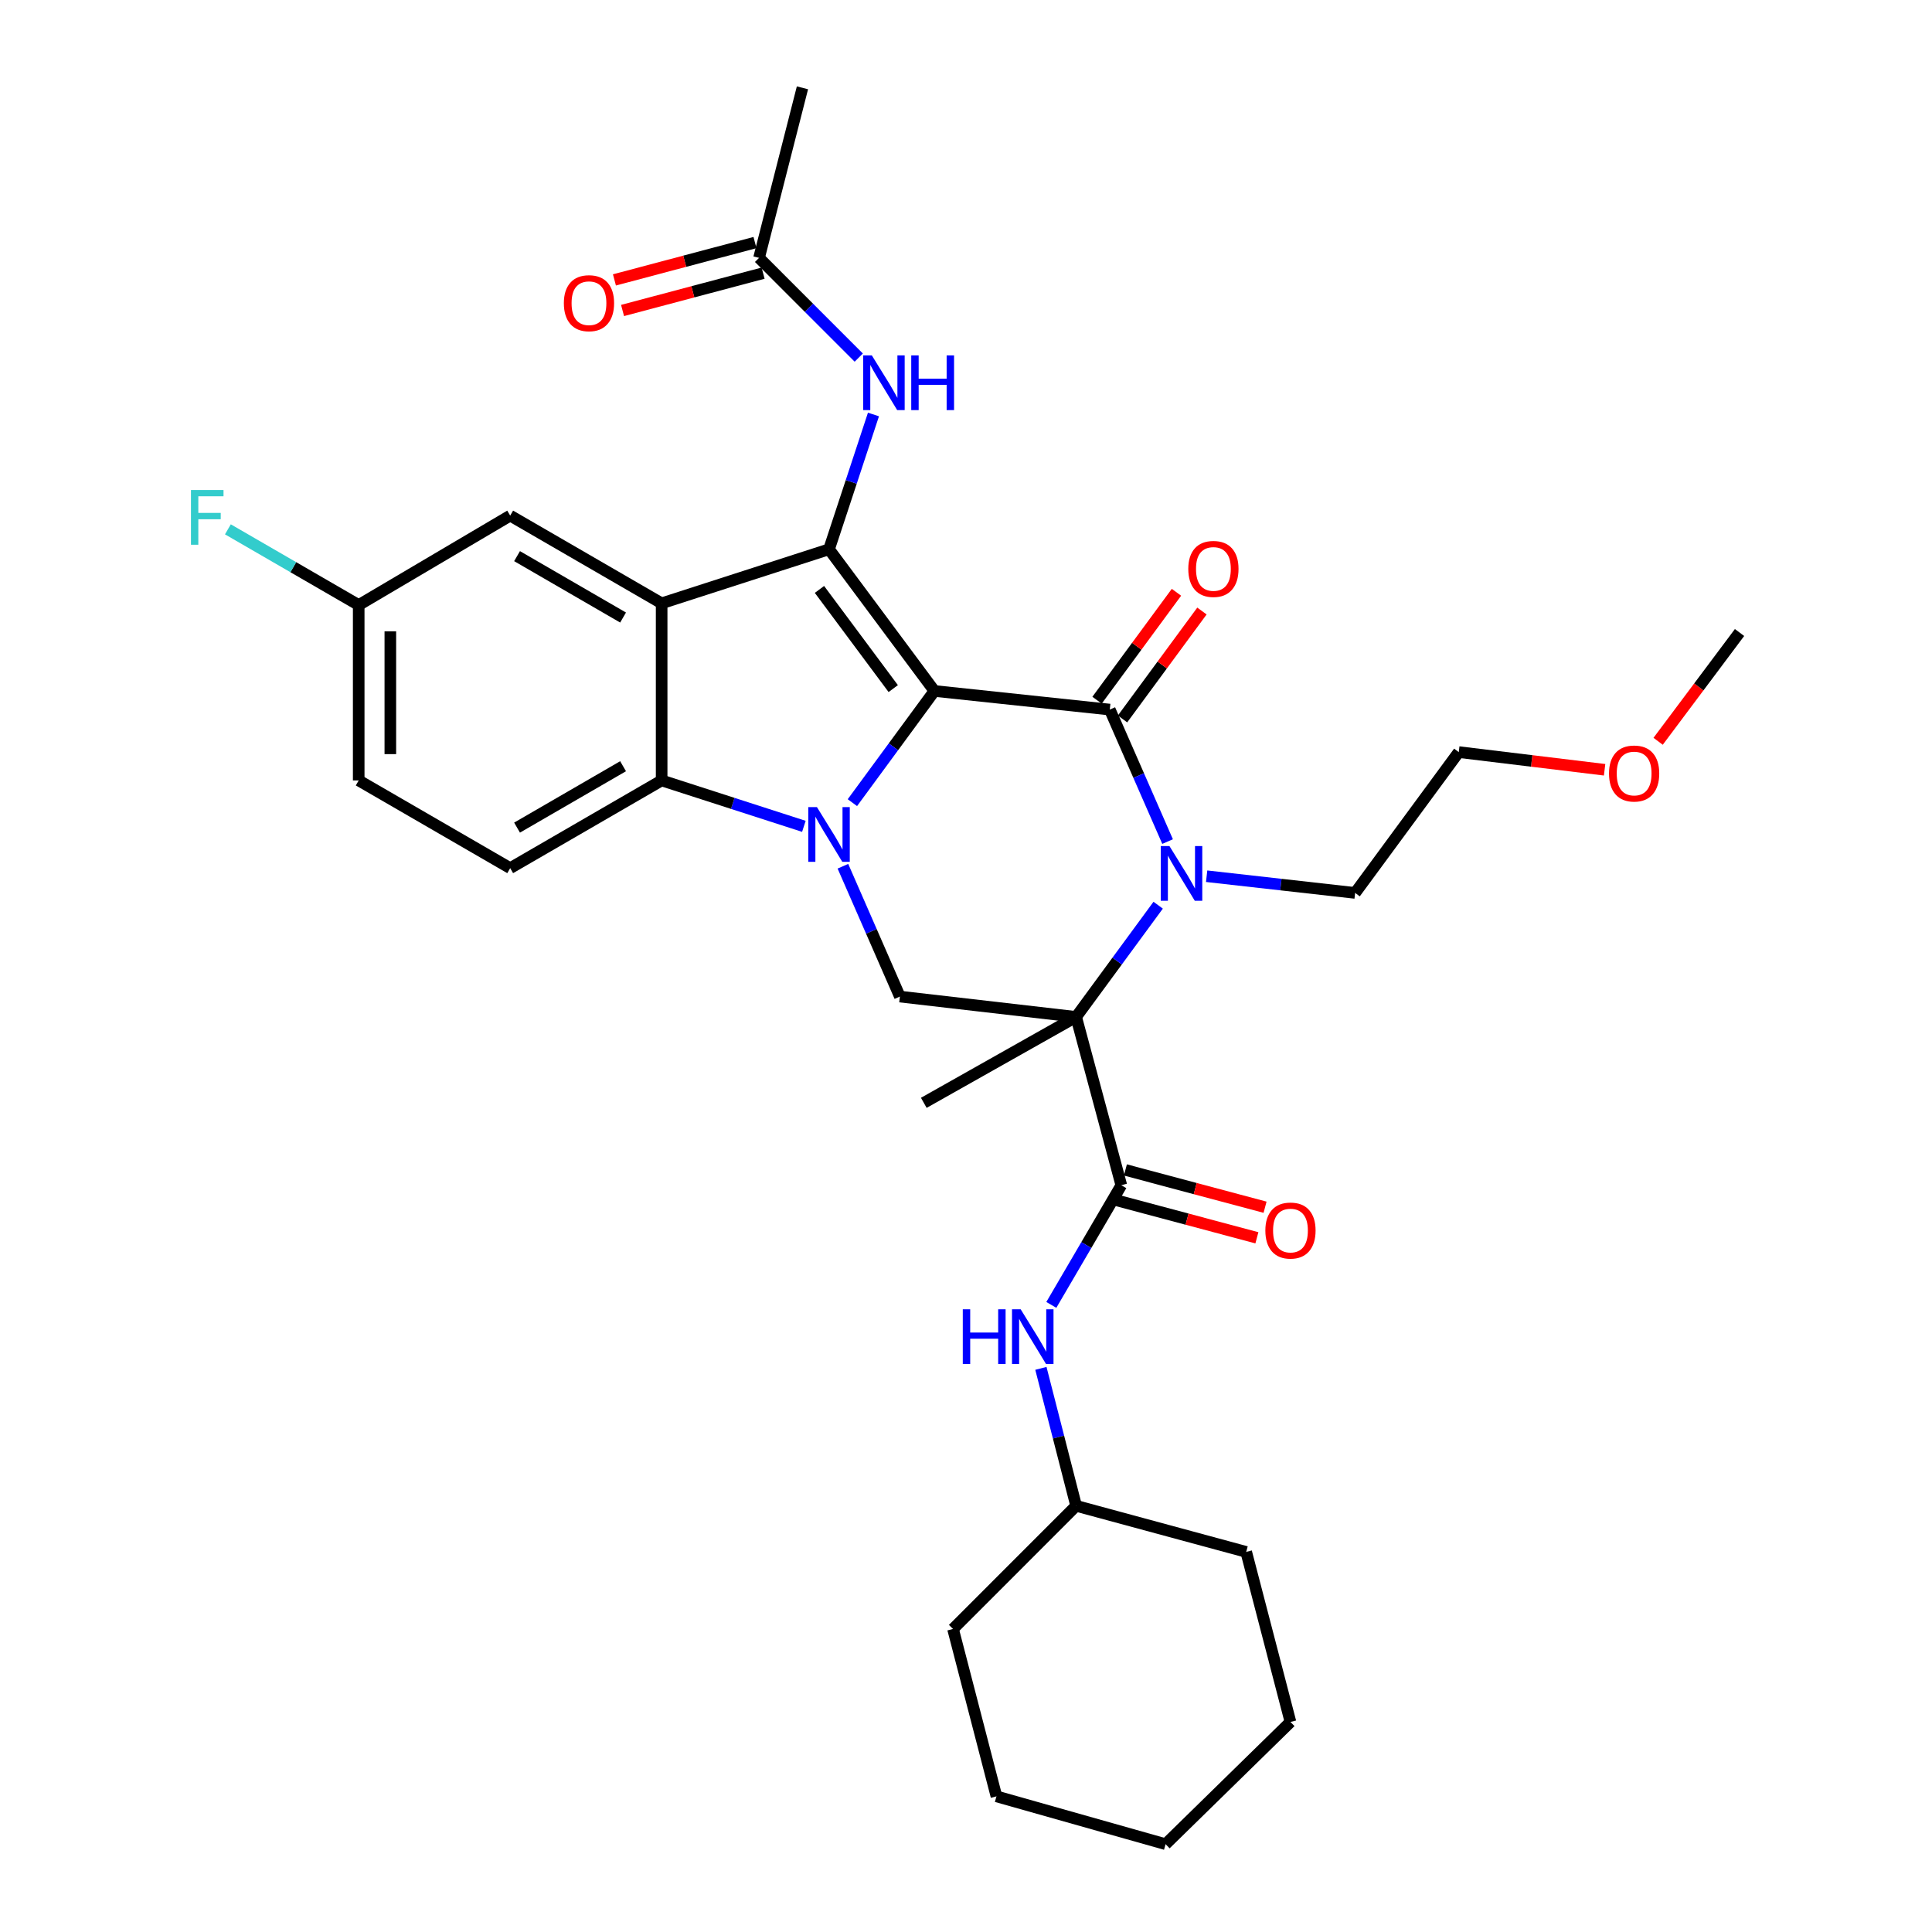 <?xml version='1.0' encoding='iso-8859-1'?>
<svg version='1.1' baseProfile='full'
              xmlns='http://www.w3.org/2000/svg'
                      xmlns:rdkit='http://www.rdkit.org/xml'
                      xmlns:xlink='http://www.w3.org/1999/xlink'
                  xml:space='preserve'
width='1000px' height='1000px' viewBox='0 0 1000 1000'>
<!-- END OF HEADER -->
<rect style='opacity:1.0;fill:#FFFFFF;stroke:none' width='1000' height='1000' x='0' y='0'> </rect>
<path class='bond-0' d='M 483.661,357.642 L 462.428,386.546' style='fill:none;fill-rule:evenodd;stroke:#000000;stroke-width:6px;stroke-linecap:butt;stroke-linejoin:miter;stroke-opacity:1' />
<path class='bond-0' d='M 462.428,386.546 L 441.195,415.45' style='fill:none;fill-rule:evenodd;stroke:#0000FF;stroke-width:6px;stroke-linecap:butt;stroke-linejoin:miter;stroke-opacity:1' />
<path class='bond-1' d='M 483.661,357.642 L 574.424,367.275' style='fill:none;fill-rule:evenodd;stroke:#000000;stroke-width:6px;stroke-linecap:butt;stroke-linejoin:miter;stroke-opacity:1' />
<path class='bond-3' d='M 483.661,357.642 L 429.101,284.307' style='fill:none;fill-rule:evenodd;stroke:#000000;stroke-width:6px;stroke-linecap:butt;stroke-linejoin:miter;stroke-opacity:1' />
<path class='bond-3' d='M 462.34,356.415 L 424.148,305.081' style='fill:none;fill-rule:evenodd;stroke:#000000;stroke-width:6px;stroke-linecap:butt;stroke-linejoin:miter;stroke-opacity:1' />
<path class='bond-6' d='M 416.085,427.713 L 379.276,415.832' style='fill:none;fill-rule:evenodd;stroke:#0000FF;stroke-width:6px;stroke-linecap:butt;stroke-linejoin:miter;stroke-opacity:1' />
<path class='bond-6' d='M 379.276,415.832 L 342.467,403.951' style='fill:none;fill-rule:evenodd;stroke:#000000;stroke-width:6px;stroke-linecap:butt;stroke-linejoin:miter;stroke-opacity:1' />
<path class='bond-8' d='M 436.29,448.363 L 451.034,482.095' style='fill:none;fill-rule:evenodd;stroke:#0000FF;stroke-width:6px;stroke-linecap:butt;stroke-linejoin:miter;stroke-opacity:1' />
<path class='bond-8' d='M 451.034,482.095 L 465.777,515.828' style='fill:none;fill-rule:evenodd;stroke:#000000;stroke-width:6px;stroke-linecap:butt;stroke-linejoin:miter;stroke-opacity:1' />
<path class='bond-4' d='M 574.424,367.275 L 589.383,401.436' style='fill:none;fill-rule:evenodd;stroke:#000000;stroke-width:6px;stroke-linecap:butt;stroke-linejoin:miter;stroke-opacity:1' />
<path class='bond-4' d='M 589.383,401.436 L 604.342,435.597' style='fill:none;fill-rule:evenodd;stroke:#0000FF;stroke-width:6px;stroke-linecap:butt;stroke-linejoin:miter;stroke-opacity:1' />
<path class='bond-12' d='M 581.018,372.127 L 601.571,344.198' style='fill:none;fill-rule:evenodd;stroke:#000000;stroke-width:6px;stroke-linecap:butt;stroke-linejoin:miter;stroke-opacity:1' />
<path class='bond-12' d='M 601.571,344.198 L 622.124,316.269' style='fill:none;fill-rule:evenodd;stroke:#FF0000;stroke-width:6px;stroke-linecap:butt;stroke-linejoin:miter;stroke-opacity:1' />
<path class='bond-12' d='M 567.83,362.423 L 588.383,334.494' style='fill:none;fill-rule:evenodd;stroke:#000000;stroke-width:6px;stroke-linecap:butt;stroke-linejoin:miter;stroke-opacity:1' />
<path class='bond-12' d='M 588.383,334.494 L 608.936,306.565' style='fill:none;fill-rule:evenodd;stroke:#FF0000;stroke-width:6px;stroke-linecap:butt;stroke-linejoin:miter;stroke-opacity:1' />
<path class='bond-2' d='M 557.005,526.352 L 578.235,497.444' style='fill:none;fill-rule:evenodd;stroke:#000000;stroke-width:6px;stroke-linecap:butt;stroke-linejoin:miter;stroke-opacity:1' />
<path class='bond-2' d='M 578.235,497.444 L 599.465,468.535' style='fill:none;fill-rule:evenodd;stroke:#0000FF;stroke-width:6px;stroke-linecap:butt;stroke-linejoin:miter;stroke-opacity:1' />
<path class='bond-7' d='M 557.005,526.352 L 580.391,613.468' style='fill:none;fill-rule:evenodd;stroke:#000000;stroke-width:6px;stroke-linecap:butt;stroke-linejoin:miter;stroke-opacity:1' />
<path class='bond-17' d='M 557.005,526.352 L 478.157,570.824' style='fill:none;fill-rule:evenodd;stroke:#000000;stroke-width:6px;stroke-linecap:butt;stroke-linejoin:miter;stroke-opacity:1' />
<path class='bond-32' d='M 557.005,526.352 L 465.777,515.828' style='fill:none;fill-rule:evenodd;stroke:#000000;stroke-width:6px;stroke-linecap:butt;stroke-linejoin:miter;stroke-opacity:1' />
<path class='bond-5' d='M 429.101,284.307 L 342.467,312.278' style='fill:none;fill-rule:evenodd;stroke:#000000;stroke-width:6px;stroke-linecap:butt;stroke-linejoin:miter;stroke-opacity:1' />
<path class='bond-9' d='M 429.101,284.307 L 440.601,249.423' style='fill:none;fill-rule:evenodd;stroke:#000000;stroke-width:6px;stroke-linecap:butt;stroke-linejoin:miter;stroke-opacity:1' />
<path class='bond-9' d='M 440.601,249.423 L 452.101,214.539' style='fill:none;fill-rule:evenodd;stroke:#0000FF;stroke-width:6px;stroke-linecap:butt;stroke-linejoin:miter;stroke-opacity:1' />
<path class='bond-18' d='M 624.556,453.533 L 662.983,457.855' style='fill:none;fill-rule:evenodd;stroke:#0000FF;stroke-width:6px;stroke-linecap:butt;stroke-linejoin:miter;stroke-opacity:1' />
<path class='bond-18' d='M 662.983,457.855 L 701.409,462.177' style='fill:none;fill-rule:evenodd;stroke:#000000;stroke-width:6px;stroke-linecap:butt;stroke-linejoin:miter;stroke-opacity:1' />
<path class='bond-13' d='M 342.467,312.278 L 264.074,266.878' style='fill:none;fill-rule:evenodd;stroke:#000000;stroke-width:6px;stroke-linecap:butt;stroke-linejoin:miter;stroke-opacity:1' />
<path class='bond-13' d='M 322.502,319.637 L 267.627,287.857' style='fill:none;fill-rule:evenodd;stroke:#000000;stroke-width:6px;stroke-linecap:butt;stroke-linejoin:miter;stroke-opacity:1' />
<path class='bond-33' d='M 342.467,312.278 L 342.467,403.951' style='fill:none;fill-rule:evenodd;stroke:#000000;stroke-width:6px;stroke-linecap:butt;stroke-linejoin:miter;stroke-opacity:1' />
<path class='bond-11' d='M 342.467,403.951 L 264.074,449.351' style='fill:none;fill-rule:evenodd;stroke:#000000;stroke-width:6px;stroke-linecap:butt;stroke-linejoin:miter;stroke-opacity:1' />
<path class='bond-11' d='M 322.502,396.593 L 267.627,428.373' style='fill:none;fill-rule:evenodd;stroke:#000000;stroke-width:6px;stroke-linecap:butt;stroke-linejoin:miter;stroke-opacity:1' />
<path class='bond-10' d='M 580.391,613.468 L 562.278,644.44' style='fill:none;fill-rule:evenodd;stroke:#000000;stroke-width:6px;stroke-linecap:butt;stroke-linejoin:miter;stroke-opacity:1' />
<path class='bond-10' d='M 562.278,644.44 L 544.164,675.413' style='fill:none;fill-rule:evenodd;stroke:#0000FF;stroke-width:6px;stroke-linecap:butt;stroke-linejoin:miter;stroke-opacity:1' />
<path class='bond-15' d='M 578.279,621.378 L 614.423,631.028' style='fill:none;fill-rule:evenodd;stroke:#000000;stroke-width:6px;stroke-linecap:butt;stroke-linejoin:miter;stroke-opacity:1' />
<path class='bond-15' d='M 614.423,631.028 L 650.566,640.679' style='fill:none;fill-rule:evenodd;stroke:#FF0000;stroke-width:6px;stroke-linecap:butt;stroke-linejoin:miter;stroke-opacity:1' />
<path class='bond-15' d='M 582.503,605.558 L 618.647,615.209' style='fill:none;fill-rule:evenodd;stroke:#000000;stroke-width:6px;stroke-linecap:butt;stroke-linejoin:miter;stroke-opacity:1' />
<path class='bond-15' d='M 618.647,615.209 L 654.79,624.86' style='fill:none;fill-rule:evenodd;stroke:#FF0000;stroke-width:6px;stroke-linecap:butt;stroke-linejoin:miter;stroke-opacity:1' />
<path class='bond-14' d='M 444.492,185.084 L 418.686,159.278' style='fill:none;fill-rule:evenodd;stroke:#0000FF;stroke-width:6px;stroke-linecap:butt;stroke-linejoin:miter;stroke-opacity:1' />
<path class='bond-14' d='M 418.686,159.278 L 392.879,133.471' style='fill:none;fill-rule:evenodd;stroke:#000000;stroke-width:6px;stroke-linecap:butt;stroke-linejoin:miter;stroke-opacity:1' />
<path class='bond-21' d='M 538.764,708.262 L 547.884,743.838' style='fill:none;fill-rule:evenodd;stroke:#0000FF;stroke-width:6px;stroke-linecap:butt;stroke-linejoin:miter;stroke-opacity:1' />
<path class='bond-21' d='M 547.884,743.838 L 557.005,779.413' style='fill:none;fill-rule:evenodd;stroke:#000000;stroke-width:6px;stroke-linecap:butt;stroke-linejoin:miter;stroke-opacity:1' />
<path class='bond-20' d='M 264.074,449.351 L 185.664,403.951' style='fill:none;fill-rule:evenodd;stroke:#000000;stroke-width:6px;stroke-linecap:butt;stroke-linejoin:miter;stroke-opacity:1' />
<path class='bond-19' d='M 264.074,266.878 L 185.664,313.17' style='fill:none;fill-rule:evenodd;stroke:#000000;stroke-width:6px;stroke-linecap:butt;stroke-linejoin:miter;stroke-opacity:1' />
<path class='bond-16' d='M 390.778,125.559 L 354.403,135.219' style='fill:none;fill-rule:evenodd;stroke:#000000;stroke-width:6px;stroke-linecap:butt;stroke-linejoin:miter;stroke-opacity:1' />
<path class='bond-16' d='M 354.403,135.219 L 318.029,144.879' style='fill:none;fill-rule:evenodd;stroke:#FF0000;stroke-width:6px;stroke-linecap:butt;stroke-linejoin:miter;stroke-opacity:1' />
<path class='bond-16' d='M 394.98,141.383 L 358.606,151.044' style='fill:none;fill-rule:evenodd;stroke:#000000;stroke-width:6px;stroke-linecap:butt;stroke-linejoin:miter;stroke-opacity:1' />
<path class='bond-16' d='M 358.606,151.044 L 322.232,160.704' style='fill:none;fill-rule:evenodd;stroke:#FF0000;stroke-width:6px;stroke-linecap:butt;stroke-linejoin:miter;stroke-opacity:1' />
<path class='bond-24' d='M 392.879,133.471 L 415.347,45.455' style='fill:none;fill-rule:evenodd;stroke:#000000;stroke-width:6px;stroke-linecap:butt;stroke-linejoin:miter;stroke-opacity:1' />
<path class='bond-25' d='M 701.409,462.177 L 755.051,389.279' style='fill:none;fill-rule:evenodd;stroke:#000000;stroke-width:6px;stroke-linecap:butt;stroke-linejoin:miter;stroke-opacity:1' />
<path class='bond-22' d='M 185.664,313.17 L 151.81,293.575' style='fill:none;fill-rule:evenodd;stroke:#000000;stroke-width:6px;stroke-linecap:butt;stroke-linejoin:miter;stroke-opacity:1' />
<path class='bond-22' d='M 151.81,293.575 L 117.956,273.981' style='fill:none;fill-rule:evenodd;stroke:#33CCCC;stroke-width:6px;stroke-linecap:butt;stroke-linejoin:miter;stroke-opacity:1' />
<path class='bond-34' d='M 185.664,313.17 L 185.664,403.951' style='fill:none;fill-rule:evenodd;stroke:#000000;stroke-width:6px;stroke-linecap:butt;stroke-linejoin:miter;stroke-opacity:1' />
<path class='bond-34' d='M 202.037,326.787 L 202.037,390.334' style='fill:none;fill-rule:evenodd;stroke:#000000;stroke-width:6px;stroke-linecap:butt;stroke-linejoin:miter;stroke-opacity:1' />
<path class='bond-27' d='M 557.005,779.413 L 493.285,843.151' style='fill:none;fill-rule:evenodd;stroke:#000000;stroke-width:6px;stroke-linecap:butt;stroke-linejoin:miter;stroke-opacity:1' />
<path class='bond-28' d='M 557.005,779.413 L 645.03,803.264' style='fill:none;fill-rule:evenodd;stroke:#000000;stroke-width:6px;stroke-linecap:butt;stroke-linejoin:miter;stroke-opacity:1' />
<path class='bond-23' d='M 830.537,398.432 L 792.794,393.856' style='fill:none;fill-rule:evenodd;stroke:#FF0000;stroke-width:6px;stroke-linecap:butt;stroke-linejoin:miter;stroke-opacity:1' />
<path class='bond-23' d='M 792.794,393.856 L 755.051,389.279' style='fill:none;fill-rule:evenodd;stroke:#000000;stroke-width:6px;stroke-linecap:butt;stroke-linejoin:miter;stroke-opacity:1' />
<path class='bond-26' d='M 858.245,383.689 L 879.314,355.538' style='fill:none;fill-rule:evenodd;stroke:#FF0000;stroke-width:6px;stroke-linecap:butt;stroke-linejoin:miter;stroke-opacity:1' />
<path class='bond-26' d='M 879.314,355.538 L 900.383,327.387' style='fill:none;fill-rule:evenodd;stroke:#000000;stroke-width:6px;stroke-linecap:butt;stroke-linejoin:miter;stroke-opacity:1' />
<path class='bond-30' d='M 493.285,843.151 L 515.762,929.794' style='fill:none;fill-rule:evenodd;stroke:#000000;stroke-width:6px;stroke-linecap:butt;stroke-linejoin:miter;stroke-opacity:1' />
<path class='bond-29' d='M 645.03,803.264 L 667.944,891.289' style='fill:none;fill-rule:evenodd;stroke:#000000;stroke-width:6px;stroke-linecap:butt;stroke-linejoin:miter;stroke-opacity:1' />
<path class='bond-31' d='M 667.944,891.289 L 603.305,954.545' style='fill:none;fill-rule:evenodd;stroke:#000000;stroke-width:6px;stroke-linecap:butt;stroke-linejoin:miter;stroke-opacity:1' />
<path class='bond-35' d='M 515.762,929.794 L 603.305,954.545' style='fill:none;fill-rule:evenodd;stroke:#000000;stroke-width:6px;stroke-linecap:butt;stroke-linejoin:miter;stroke-opacity:1' />
<path  class='atom-1' d='M 422.841 417.754
L 432.121 432.754
Q 433.041 434.234, 434.521 436.914
Q 436.001 439.594, 436.081 439.754
L 436.081 417.754
L 439.841 417.754
L 439.841 446.074
L 435.961 446.074
L 426.001 429.674
Q 424.841 427.754, 423.601 425.554
Q 422.401 423.354, 422.041 422.674
L 422.041 446.074
L 418.361 446.074
L 418.361 417.754
L 422.841 417.754
' fill='#0000FF'/>
<path  class='atom-5' d='M 605.296 437.911
L 614.576 452.911
Q 615.496 454.391, 616.976 457.071
Q 618.456 459.751, 618.536 459.911
L 618.536 437.911
L 622.296 437.911
L 622.296 466.231
L 618.416 466.231
L 608.456 449.831
Q 607.296 447.911, 606.056 445.711
Q 604.856 443.511, 604.496 442.831
L 604.496 466.231
L 600.816 466.231
L 600.816 437.911
L 605.296 437.911
' fill='#0000FF'/>
<path  class='atom-10' d='M 451.258 183.95
L 460.538 198.95
Q 461.458 200.43, 462.938 203.11
Q 464.418 205.79, 464.498 205.95
L 464.498 183.95
L 468.258 183.95
L 468.258 212.27
L 464.378 212.27
L 454.418 195.87
Q 453.258 193.95, 452.018 191.75
Q 450.818 189.55, 450.458 188.87
L 450.458 212.27
L 446.778 212.27
L 446.778 183.95
L 451.258 183.95
' fill='#0000FF'/>
<path  class='atom-10' d='M 471.658 183.95
L 475.498 183.95
L 475.498 195.99
L 489.978 195.99
L 489.978 183.95
L 493.818 183.95
L 493.818 212.27
L 489.978 212.27
L 489.978 199.19
L 475.498 199.19
L 475.498 212.27
L 471.658 212.27
L 471.658 183.95
' fill='#0000FF'/>
<path  class='atom-11' d='M 498.335 677.682
L 502.175 677.682
L 502.175 689.722
L 516.655 689.722
L 516.655 677.682
L 520.495 677.682
L 520.495 706.002
L 516.655 706.002
L 516.655 692.922
L 502.175 692.922
L 502.175 706.002
L 498.335 706.002
L 498.335 677.682
' fill='#0000FF'/>
<path  class='atom-11' d='M 528.295 677.682
L 537.575 692.682
Q 538.495 694.162, 539.975 696.842
Q 541.455 699.522, 541.535 699.682
L 541.535 677.682
L 545.295 677.682
L 545.295 706.002
L 541.415 706.002
L 531.455 689.602
Q 530.295 687.682, 529.055 685.482
Q 527.855 683.282, 527.495 682.602
L 527.495 706.002
L 523.815 706.002
L 523.815 677.682
L 528.295 677.682
' fill='#0000FF'/>
<path  class='atom-13' d='M 615.056 294.475
Q 615.056 287.675, 618.416 283.875
Q 621.776 280.075, 628.056 280.075
Q 634.336 280.075, 637.696 283.875
Q 641.056 287.675, 641.056 294.475
Q 641.056 301.355, 637.656 305.275
Q 634.256 309.155, 628.056 309.155
Q 621.816 309.155, 618.416 305.275
Q 615.056 301.395, 615.056 294.475
M 628.056 305.955
Q 632.376 305.955, 634.696 303.075
Q 637.056 300.155, 637.056 294.475
Q 637.056 288.915, 634.696 286.115
Q 632.376 283.275, 628.056 283.275
Q 623.736 283.275, 621.376 286.075
Q 619.056 288.875, 619.056 294.475
Q 619.056 300.195, 621.376 303.075
Q 623.736 305.955, 628.056 305.955
' fill='#FF0000'/>
<path  class='atom-16' d='M 654.944 636.926
Q 654.944 630.126, 658.304 626.326
Q 661.664 622.526, 667.944 622.526
Q 674.224 622.526, 677.584 626.326
Q 680.944 630.126, 680.944 636.926
Q 680.944 643.806, 677.544 647.726
Q 674.144 651.606, 667.944 651.606
Q 661.704 651.606, 658.304 647.726
Q 654.944 643.846, 654.944 636.926
M 667.944 648.406
Q 672.264 648.406, 674.584 645.526
Q 676.944 642.606, 676.944 636.926
Q 676.944 631.366, 674.584 628.566
Q 672.264 625.726, 667.944 625.726
Q 663.624 625.726, 661.264 628.526
Q 658.944 631.326, 658.944 636.926
Q 658.944 642.646, 661.264 645.526
Q 663.624 648.406, 667.944 648.406
' fill='#FF0000'/>
<path  class='atom-17' d='M 291.853 156.929
Q 291.853 150.129, 295.213 146.329
Q 298.573 142.529, 304.853 142.529
Q 311.133 142.529, 314.493 146.329
Q 317.853 150.129, 317.853 156.929
Q 317.853 163.809, 314.453 167.729
Q 311.053 171.609, 304.853 171.609
Q 298.613 171.609, 295.213 167.729
Q 291.853 163.849, 291.853 156.929
M 304.853 168.409
Q 309.173 168.409, 311.493 165.529
Q 313.853 162.609, 313.853 156.929
Q 313.853 151.369, 311.493 148.569
Q 309.173 145.729, 304.853 145.729
Q 300.533 145.729, 298.173 148.529
Q 295.853 151.329, 295.853 156.929
Q 295.853 162.649, 298.173 165.529
Q 300.533 168.409, 304.853 168.409
' fill='#FF0000'/>
<path  class='atom-23' d='M 98.851 253.637
L 115.691 253.637
L 115.691 256.877
L 102.651 256.877
L 102.651 265.477
L 114.251 265.477
L 114.251 268.757
L 102.651 268.757
L 102.651 281.957
L 98.851 281.957
L 98.851 253.637
' fill='#33CCCC'/>
<path  class='atom-24' d='M 832.823 400.366
Q 832.823 393.566, 836.183 389.766
Q 839.543 385.966, 845.823 385.966
Q 852.103 385.966, 855.463 389.766
Q 858.823 393.566, 858.823 400.366
Q 858.823 407.246, 855.423 411.166
Q 852.023 415.046, 845.823 415.046
Q 839.583 415.046, 836.183 411.166
Q 832.823 407.286, 832.823 400.366
M 845.823 411.846
Q 850.143 411.846, 852.463 408.966
Q 854.823 406.046, 854.823 400.366
Q 854.823 394.806, 852.463 392.006
Q 850.143 389.166, 845.823 389.166
Q 841.503 389.166, 839.143 391.966
Q 836.823 394.766, 836.823 400.366
Q 836.823 406.086, 839.143 408.966
Q 841.503 411.846, 845.823 411.846
' fill='#FF0000'/>
</svg>
